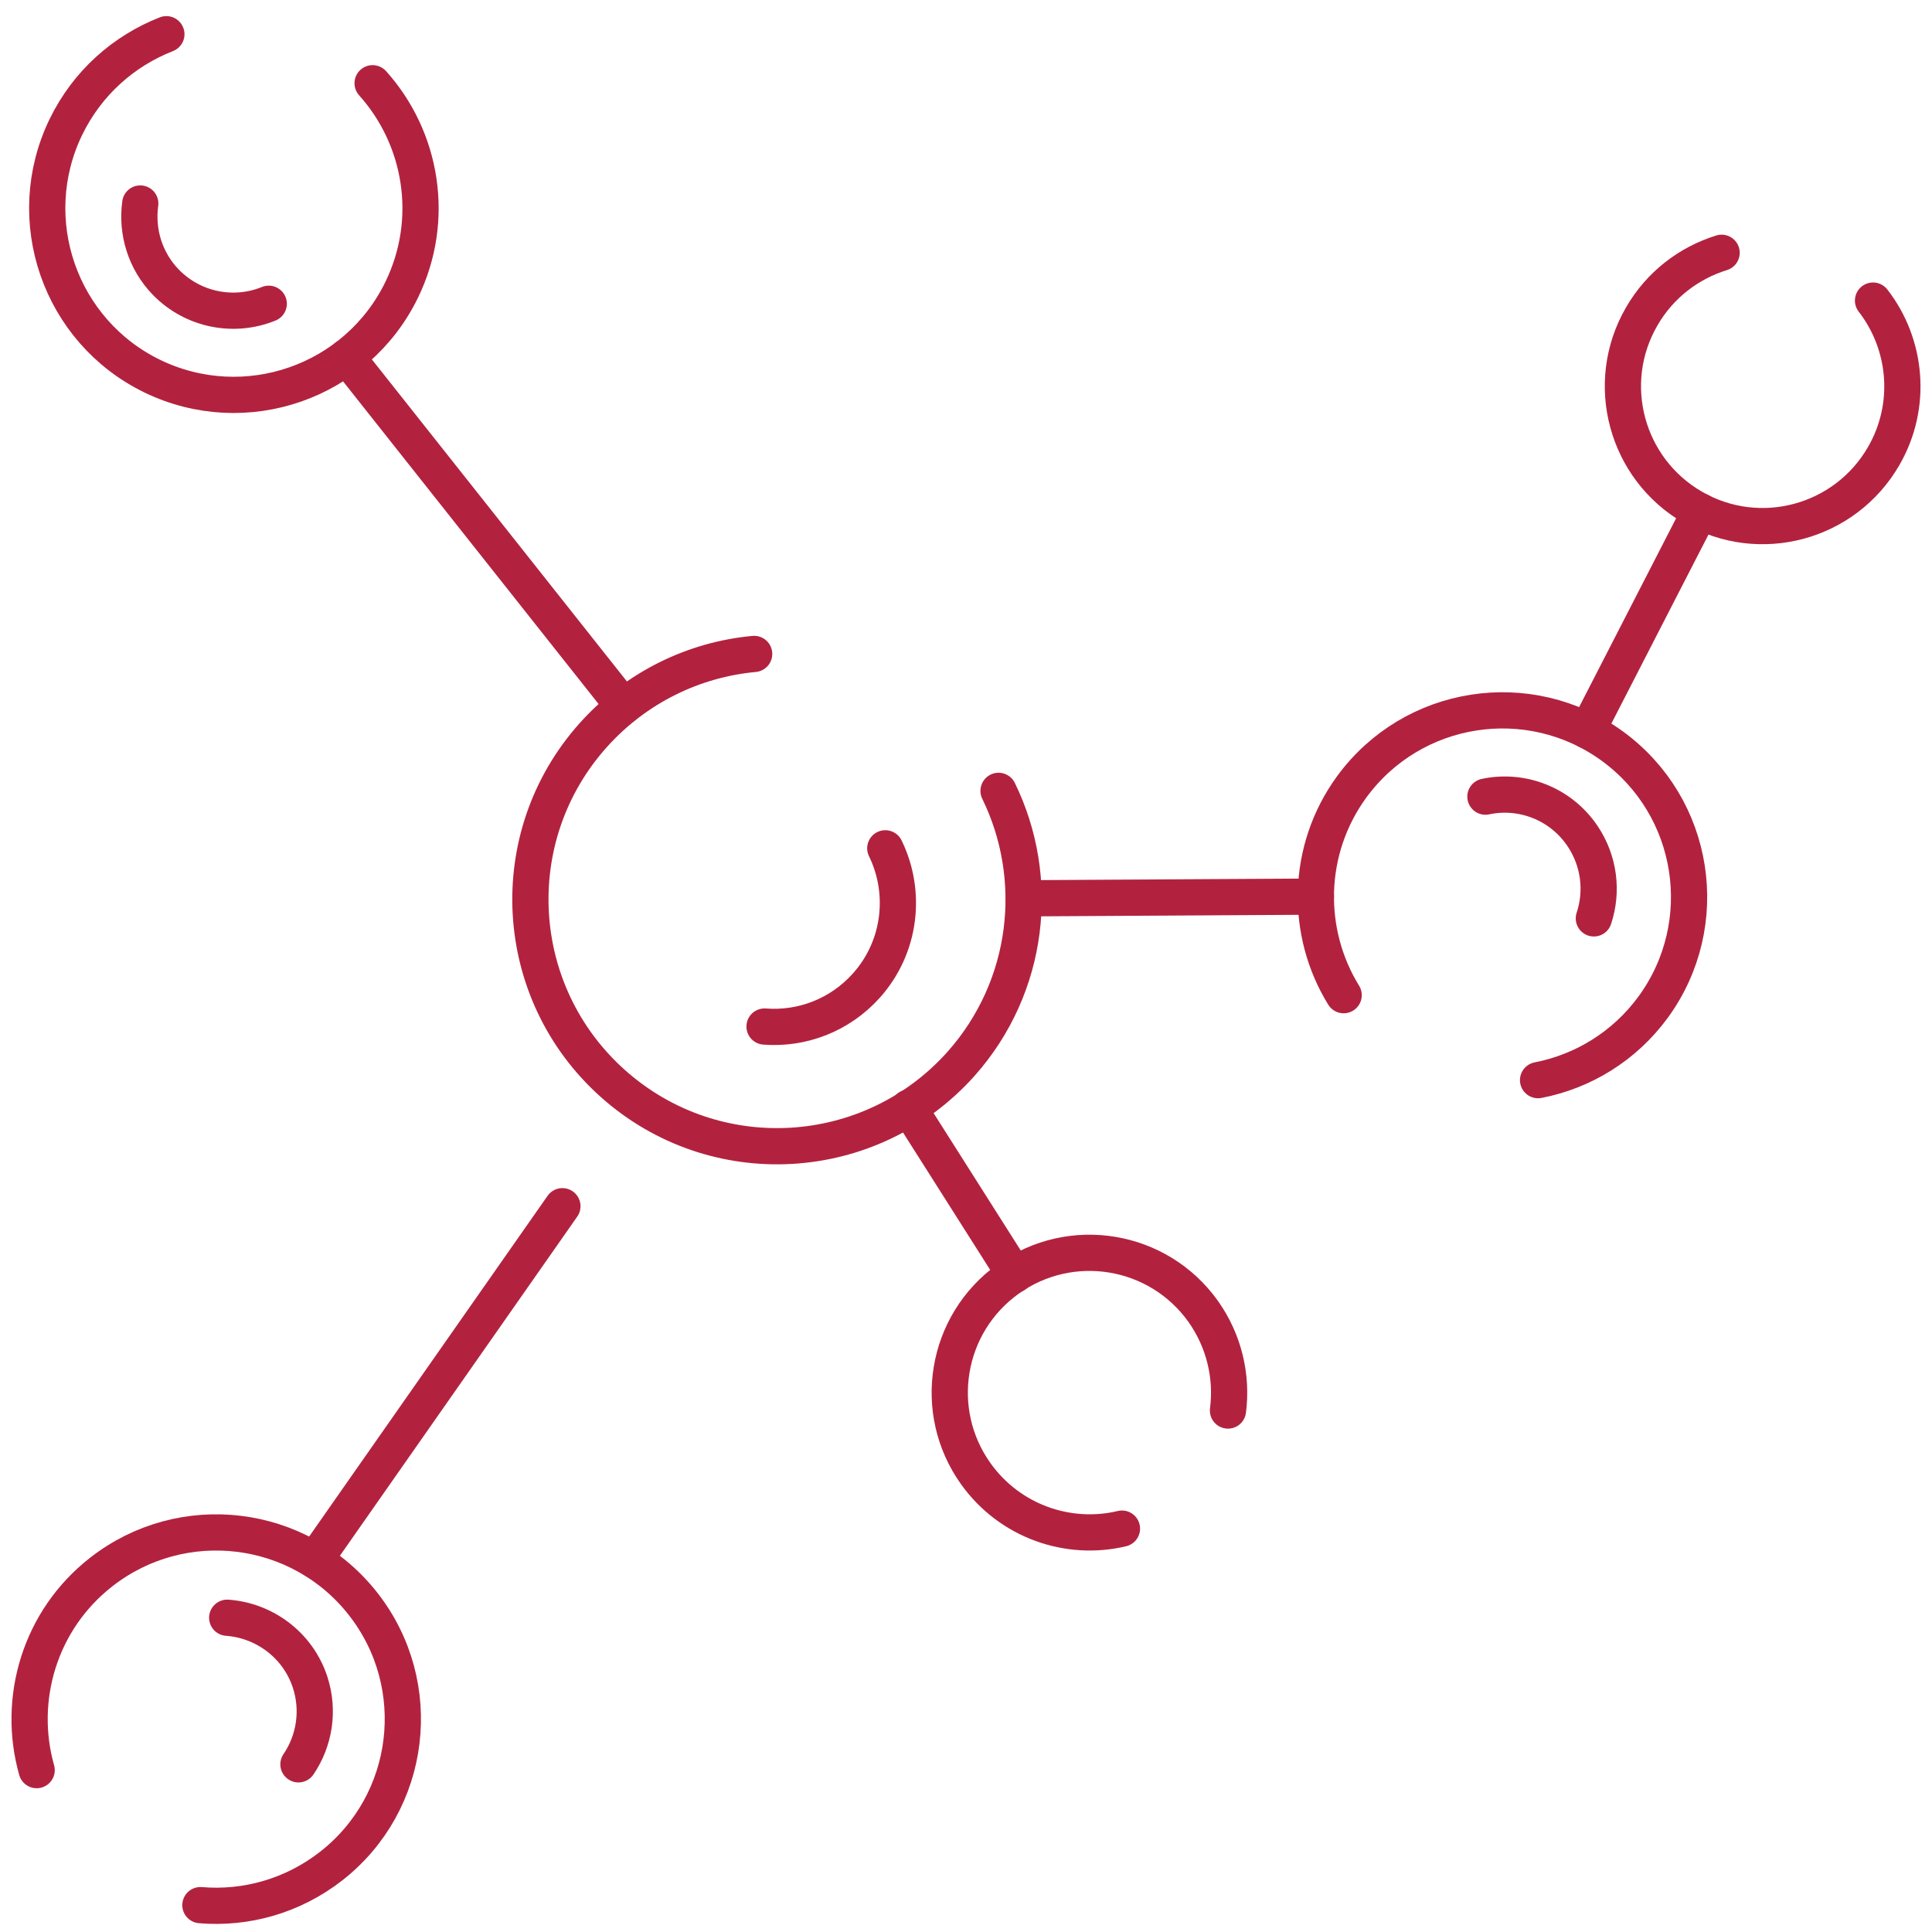 <svg xmlns="http://www.w3.org/2000/svg" fill="none" viewBox="0 0 80 80" height="80" width="80">
<path stroke-linejoin="round" stroke-linecap="round" stroke-width="1.5" stroke="#B2223F" d="M41.348 32.748C43.118 36.367 42.638 40.847 39.798 44.047C36.038 48.258 29.588 48.627 25.378 44.867C21.168 41.108 20.798 34.657 24.558 30.448C26.348 28.448 28.748 27.308 31.228 27.078"></path>
<path stroke-linejoin="round" stroke-linecap="round" stroke-width="1.5" stroke="#B2223F" d="M36.658 35.127C37.548 36.947 37.308 39.207 35.878 40.807C34.768 42.047 33.198 42.627 31.658 42.507"></path>
<path stroke-linejoin="round" stroke-linecap="round" stroke-width="1.5" stroke="#B2223F" d="M15.429 3.447C17.469 5.717 18.049 9.077 16.639 11.988C14.779 15.828 10.159 17.438 6.309 15.578C2.479 13.717 0.869 9.097 2.729 5.257C3.619 3.427 5.129 2.107 6.889 1.417"></path>
<path stroke-linejoin="round" stroke-linecap="round" stroke-width="1.5" stroke="#B2223F" d="M11.128 12.578C9.708 13.158 8.018 12.857 6.878 11.697C5.998 10.797 5.648 9.577 5.808 8.427"></path>
<path stroke-linejoin="round" stroke-linecap="round" stroke-width="1.5" stroke="#B2223F" d="M55.638 41.208C54.038 38.617 54.068 35.197 55.968 32.587C58.488 29.137 63.318 28.387 66.768 30.898C70.218 33.417 70.968 38.248 68.458 41.697C67.258 43.337 65.538 44.367 63.688 44.727"></path>
<path stroke-linejoin="round" stroke-linecap="round" stroke-width="1.5" stroke="#B2223F" d="M46.458 63.297C44.238 63.828 41.818 62.998 40.408 61.028C38.548 58.428 39.148 54.818 41.748 52.958C44.348 51.097 47.958 51.697 49.818 54.297C50.698 55.538 51.028 57.008 50.848 58.407"></path>
<path stroke-linejoin="round" stroke-linecap="round" stroke-width="1.5" stroke="#B2223F" d="M77.558 12.447C78.958 14.248 79.208 16.797 77.998 18.887C76.398 21.657 72.858 22.608 70.098 21.008C67.328 19.407 66.378 15.867 67.978 13.107C68.738 11.787 69.938 10.887 71.288 10.467"></path>
<path stroke-linejoin="round" stroke-linecap="round" stroke-width="1.5" stroke="#B2223F" d="M61.508 32.987C63.008 32.667 64.618 33.267 65.528 34.617C66.228 35.657 66.368 36.917 65.998 38.028"></path>
<path stroke-linejoin="round" stroke-linecap="round" stroke-width="1.5" stroke="#B2223F" d="M1.518 73.297C0.688 70.368 1.638 67.088 4.188 65.097C7.548 62.468 12.408 63.057 15.038 66.418C17.668 69.778 17.078 74.638 13.718 77.267C12.118 78.517 10.178 79.047 8.298 78.888"></path>
<path stroke-linejoin="round" stroke-linecap="round" stroke-width="1.5" stroke="#B2223F" d="M9.408 66.987C10.938 67.097 12.328 68.107 12.838 69.647C13.228 70.837 13.018 72.087 12.358 73.057"></path>
<path stroke-linejoin="round" stroke-linecap="round" stroke-width="1.5" stroke="#B2223F" d="M13.028 64.608L23.288 49.947"></path>
<path stroke-linejoin="round" stroke-linecap="round" stroke-width="1.5" stroke="#B2223F" d="M37.628 45.867L42.018 52.787"></path>
<path stroke-linejoin="round" stroke-linecap="round" stroke-width="1.5" stroke="#B2223F" d="M42.389 37.197L54.489 37.127"></path>
<path stroke-linejoin="round" stroke-linecap="round" stroke-width="1.5" stroke="#B2223F" d="M70.398 21.168L65.728 30.258"></path>
<path stroke-linejoin="round" stroke-linecap="round" stroke-width="1.5" stroke="#B2223F" d="M14.358 14.777L25.818 29.247"></path>
</svg>
